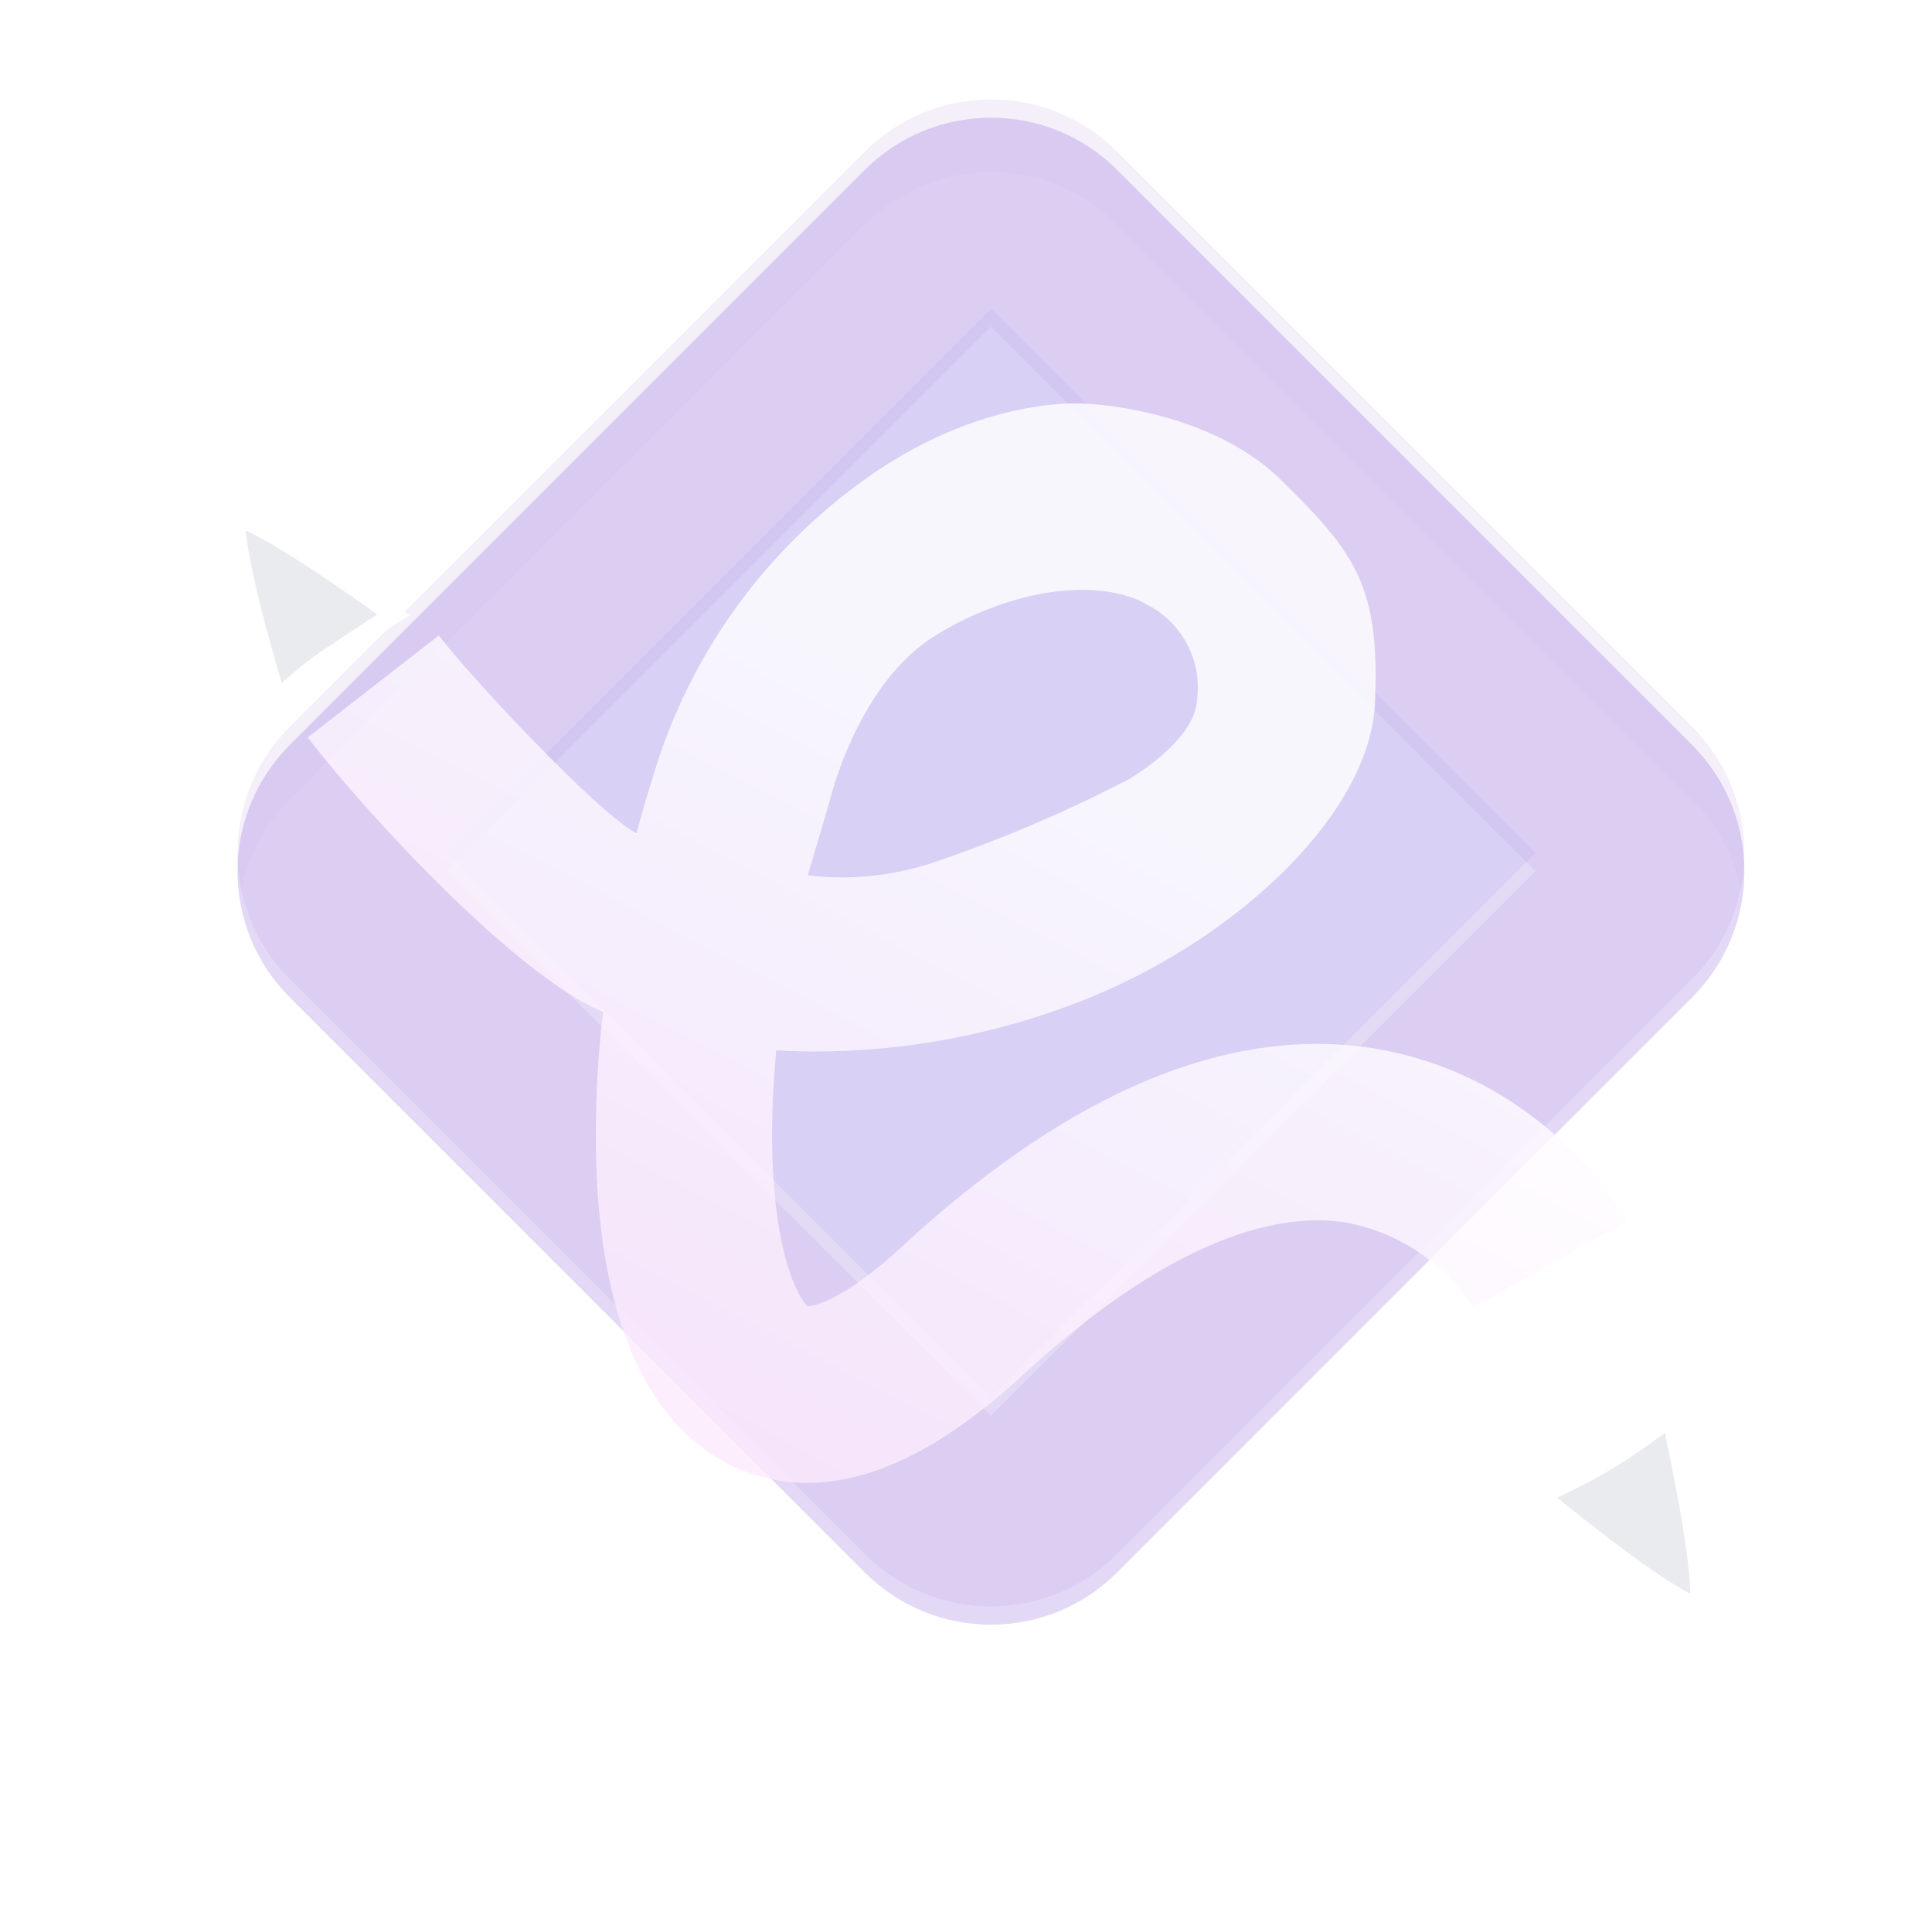 <svg xmlns="http://www.w3.org/2000/svg" xmlns:xlink="http://www.w3.org/1999/xlink" width="106.282" height="105.934"
  viewBox="0 0 106.282 105.934">
  <defs>
    <filter id="Path_1273" x="9" y="1.407" width="91.027" height="92.027" filterUnits="userSpaceOnUse">
      <feOffset dy="-1" input="SourceAlpha" />
      <feGaussianBlur result="blur" />
      <feFlood flood-color="#262626" flood-opacity="0.071" />
      <feComposite operator="in" in2="blur" />
    </filter>
    <filter id="Path_1273-2" x="9" y="1.407" width="91.027" height="92.027" filterUnits="userSpaceOnUse">
      <feOffset dy="3" input="SourceAlpha" />
      <feGaussianBlur stdDeviation="3" result="blur-2" />
      <feFlood flood-opacity="0" result="color" />
      <feComposite operator="out" in="SourceGraphic" in2="blur-2" />
      <feComposite operator="in" in="color" />
      <feComposite operator="in" in2="SourceGraphic" />
    </filter>
    <linearGradient id="linear-gradient" x1="0.014" y1="0.826" x2="0.644" y2="0.339" gradientUnits="objectBoundingBox">
      <stop offset="0" stop-color="#fce8fe" />
      <stop offset="1" stop-color="#fff" />
    </linearGradient>
    <filter id="Path_1" x="1.067" y="0" width="105.215" height="105.934" filterUnits="userSpaceOnUse">
      <feOffset dy="5" input="SourceAlpha" />
      <feGaussianBlur stdDeviation="5" result="blur-3" />
      <feFlood flood-color="#fff" flood-opacity="0.071" />
      <feComposite operator="in" in2="blur-3" />
      <feComposite in="SourceGraphic" />
    </filter>
    <filter id="Path_7" x="76.262" y="65.043" width="29.074" height="33.932" filterUnits="userSpaceOnUse">
      <feOffset dx="0.5" dy="12" input="SourceAlpha" />
      <feGaussianBlur stdDeviation="2.5" result="blur-4" />
      <feFlood flood-color="#fff" flood-opacity="0.09" />
      <feComposite operator="in" in2="blur-4" />
      <feComposite in="SourceGraphic" />
    </filter>
    <filter id="Path_8" x="0" y="16.28" width="31.795" height="32.182" filterUnits="userSpaceOnUse">
      <feOffset dy="7" input="SourceAlpha" />
      <feGaussianBlur stdDeviation="3" result="blur-5" />
      <feFlood flood-opacity="0.239" />
      <feComposite operator="in" in2="blur-5" />
      <feComposite in="SourceGraphic" />
    </filter>
  </defs>
  <g id="Group_216" data-name="Group 216" transform="translate(-557.295 -71.593)">
    <g id="Group_214" data-name="Group 214" transform="translate(566.295 74)">
      <g data-type="innerShadowGroup">
        <g transform="matrix(1, 0, 0, 1, -9, -2.41)" filter="url(#Path_1273)">
          <g id="Path_1273-3" data-name="Path 1273" transform="translate(9 47.92) rotate(-45)" fill="#3d0dd0"
            opacity="0.12">
            <path
              d="M 54.548 58.866 L 9.818 58.866 C 7.437 58.866 5.5 56.929 5.5 54.548 L 5.5 9.818 C 5.5 7.437 7.437 5.5 9.818 5.5 L 54.548 5.5 C 56.929 5.5 58.866 7.437 58.866 9.818 L 58.866 54.548 C 58.866 56.929 56.929 58.866 54.548 58.866 Z"
              stroke="none" />
            <path
              d="M 11 11 L 11 53.366 L 53.366 53.366 L 53.366 11 L 11 11 M 9.818 -7.62939453125e-06 L 54.548 -7.62939453125e-06 C 59.97 -7.62939453125e-06 64.366 4.396 64.366 9.818 L 64.366 54.548 C 64.366 59.97 59.97 64.366 54.548 64.366 L 9.818 64.366 C 4.396 64.366 -7.62939453125e-06 59.97 -7.62939453125e-06 54.548 L -7.62939453125e-06 9.818 C -7.62939453125e-06 4.396 4.396 -7.62939453125e-06 9.818 -7.62939453125e-06 Z"
              stroke="none" fill="#a678d4" />
          </g>
        </g>
        <g id="Path_1273-4" data-name="Path 1273" transform="translate(0 45.514) rotate(-45)" fill="#3d0dd0"
          opacity="0.12">
          <path
            d="M 54.548 58.866 L 9.818 58.866 C 7.437 58.866 5.5 56.929 5.5 54.548 L 5.5 9.818 C 5.5 7.437 7.437 5.5 9.818 5.5 L 54.548 5.5 C 56.929 5.5 58.866 7.437 58.866 9.818 L 58.866 54.548 C 58.866 56.929 56.929 58.866 54.548 58.866 Z"
            stroke="none" />
          <path
            d="M 11 11 L 11 53.366 L 53.366 53.366 L 53.366 11 L 11 11 M 9.818 -7.62939453125e-06 L 54.548 -7.62939453125e-06 C 59.97 -7.62939453125e-06 64.366 4.396 64.366 9.818 L 64.366 54.548 C 64.366 59.97 59.97 64.366 54.548 64.366 L 9.818 64.366 C 4.396 64.366 -7.62939453125e-06 59.97 -7.62939453125e-06 54.548 L -7.62939453125e-06 9.818 C -7.62939453125e-06 4.396 4.396 -7.62939453125e-06 9.818 -7.62939453125e-06 Z"
            stroke="none" />
        </g>
        <g transform="matrix(1, 0, 0, 1, -9, -2.41)" filter="url(#Path_1273-2)">
          <g id="Path_1273-5" data-name="Path 1273" transform="translate(9 47.92) rotate(-45)" fill="#fff"
            opacity="0.12">
            <path
              d="M 54.548 58.866 L 9.818 58.866 C 7.437 58.866 5.5 56.929 5.5 54.548 L 5.5 9.818 C 5.5 7.437 7.437 5.5 9.818 5.5 L 54.548 5.5 C 56.929 5.5 58.866 7.437 58.866 9.818 L 58.866 54.548 C 58.866 56.929 56.929 58.866 54.548 58.866 Z"
              stroke="none" />
            <path
              d="M 11 11 L 11 53.366 L 53.366 53.366 L 53.366 11 L 11 11 M 9.818 -7.62939453125e-06 L 54.548 -7.62939453125e-06 C 59.97 -7.62939453125e-06 64.366 4.396 64.366 9.818 L 64.366 54.548 C 64.366 59.97 59.97 64.366 54.548 64.366 L 9.818 64.366 C 4.396 64.366 -7.62939453125e-06 59.97 -7.62939453125e-06 54.548 L -7.62939453125e-06 9.818 C -7.62939453125e-06 4.396 4.396 -7.62939453125e-06 9.818 -7.62939453125e-06 Z"
              stroke="none" />
          </g>
        </g>
        <g id="Path_1273-6" data-name="Path 1273" transform="translate(0 45.514) rotate(-45)" fill="none"
          opacity="0.12">
          <path
            d="M 54.548 58.866 L 9.818 58.866 C 7.437 58.866 5.5 56.929 5.5 54.548 L 5.5 9.818 C 5.5 7.437 7.437 5.5 9.818 5.5 L 54.548 5.5 C 56.929 5.5 58.866 7.437 58.866 9.818 L 58.866 54.548 C 58.866 56.929 56.929 58.866 54.548 58.866 Z"
            stroke="none" />
          <path
            d="M 11 11 L 11 53.366 L 53.366 53.366 L 53.366 11 L 11 11 M 9.818 -7.62939453125e-06 L 54.548 -7.62939453125e-06 C 59.97 -7.62939453125e-06 64.366 4.396 64.366 9.818 L 64.366 54.548 C 64.366 59.97 59.97 64.366 54.548 64.366 L 9.818 64.366 C 4.396 64.366 -7.62939453125e-06 59.97 -7.62939453125e-06 54.548 L -7.62939453125e-06 9.818 C -7.62939453125e-06 4.396 4.396 -7.62939453125e-06 9.818 -7.62939453125e-06 Z"
            stroke="none" fill="#a678d4" />
        </g>
      </g>
      <g transform="matrix(1, 0, 0, 1, -9, -2.41)" filter="url(#Path_1)">
        <path id="Path_1-2" data-name="Path 1"
          d="M44.858,57.611A10.627,10.627,0,0,0,40.4,50.3c-4.092-2.688-10.891-2.629-19.663.172-7.413,2.367-12.854,1.74-16.173-1.863-2.45-2.661-4.495-7.956-.32-18.072a57.453,57.453,0,0,1,4.1-7.953C4.893,18.892,1.121,7.133,0,2.036L8.905,0c.64,2.911,3.784,12.5,5.254,14.463q1.007-1.211,2.051-2.343A30.9,30.9,0,0,1,33.75,2.129C41.688.637,46.543,3.487,46.543,3.487s5.98,3.027,7.969,8.351,2.479,7.55-.484,13.257S40.786,33.915,31.633,33.1a40.044,40.044,0,0,1-15.551-4.566q-.658,1.123-1.248,2.251c-3.7,7.082-3.433,10.6-3.137,11.234.263.109,1.8.586,6.091-.784,11.937-3.812,21.4-3.446,28.128,1.086a19.71,19.71,0,0,1,7.278,9.166,19.386,19.386,0,0,1,1.332,5.335l-9.672.735ZM21.722,20.537a15.931,15.931,0,0,0,6.746,2.3,77.218,77.218,0,0,0,11.467.376s4.075-.341,5.2-2.259a5.122,5.122,0,0,0-.225-6.05c-1.66-2.373-6.205-3.945-11.251-3.356s-9.137,5.818-9.137,5.818Z"
          transform="translate(16.07 33.72) rotate(-25)" opacity="0.8" fill="url(#linear-gradient)" />
      </g>
      <g transform="matrix(1, 0, 0, 1, -9, -2.41)" filter="url(#Path_7)">
        <g id="Path_7-2" data-name="Path 7" transform="translate(97.34 74.4) rotate(149)" fill="#e7e8eb" opacity="0.87">
          <path
            d="M 0.729 10.306 C 1.047 9.361 1.632 7.662 2.285 5.938 C 3.838 1.834 4.549 0.81 4.797 0.555 C 4.942 0.695 5.272 1.102 5.853 2.26 C 6.314 3.178 6.856 4.411 7.463 5.924 C 8.156 7.65 8.778 9.353 9.118 10.304 C 8.179 10.187 6.565 10.021 4.931 10.021 C 3.288 10.021 1.665 10.188 0.729 10.306 Z"
            stroke="none" />
          <path
            d="M 4.813 1.408 C 4.443 2.041 3.77 3.408 2.675 6.321 C 2.202 7.578 1.77 8.807 1.457 9.719 C 2.404 9.619 3.662 9.521 4.931 9.521 C 6.187 9.521 7.43 9.617 8.374 9.716 C 8.042 8.804 7.586 7.582 7.088 6.331 C 5.917 3.393 5.203 2.032 4.813 1.408 M 4.788 -1.9073486328125e-06 C 6.09 -1.9073486328125e-06 9.863 10.911 9.863 10.911 C 9.863 10.911 7.397 10.521 4.931 10.521 C 2.466 10.521 9.5367431640625e-07 10.911 9.5367431640625e-07 10.911 C 9.5367431640625e-07 10.911 3.486 0.226 4.75 0.003 C 4.762 0.001 4.775 -1.9073486328125e-06 4.788 -1.9073486328125e-06 Z"
            stroke="none" fill="#fff" />
        </g>
      </g>
      <g transform="matrix(1, 0, 0, 1, -9, -2.41)" filter="url(#Path_8)">
        <g id="Path_8-2" data-name="Path 8" transform="matrix(-0.83, 0.56, -0.56, -0.83, 22.79, 27.23)" fill="#e7e8eb"
          opacity="0.87">
          <path
            d="M 4.87 10.233 C 4.617 9.979 3.904 8.989 2.331 5.148 C 1.653 3.492 1.044 1.863 0.719 0.976 C 1.661 0.996 3.367 1.028 4.987 1.028 C 6.492 1.028 7.813 0.831 8.629 0.674 C 8.336 1.619 7.814 3.26 7.227 4.926 C 6.701 6.417 6.227 7.634 5.817 8.544 C 5.311 9.668 5.01 10.084 4.87 10.233 Z"
            stroke="none" />
          <path
            d="M 4.857 9.36 C 5.214 8.72 5.843 7.368 6.83 4.545 C 7.247 3.355 7.626 2.191 7.907 1.304 C 7.112 1.423 6.098 1.528 4.987 1.528 C 3.724 1.528 2.409 1.509 1.443 1.491 C 1.766 2.358 2.218 3.543 2.712 4.757 C 3.804 7.443 4.479 8.741 4.857 9.36 M 4.872 10.795 C 4.86 10.795 4.848 10.794 4.835 10.792 C 3.597 10.574 2.843322818080196e-06 0.459 2.843322818080196e-06 0.459 C 2.843322818080196e-06 0.459 2.573 0.528 4.987 0.528 C 7.401 0.528 9.358 3.316497895866632e-06 9.358 3.316497895866632e-06 C 9.358 3.316497895866632e-06 6.138 10.796 4.872 10.795 Z"
            stroke="none" fill="#fff" />
        </g>
      </g>
    </g>
  </g>
</svg>